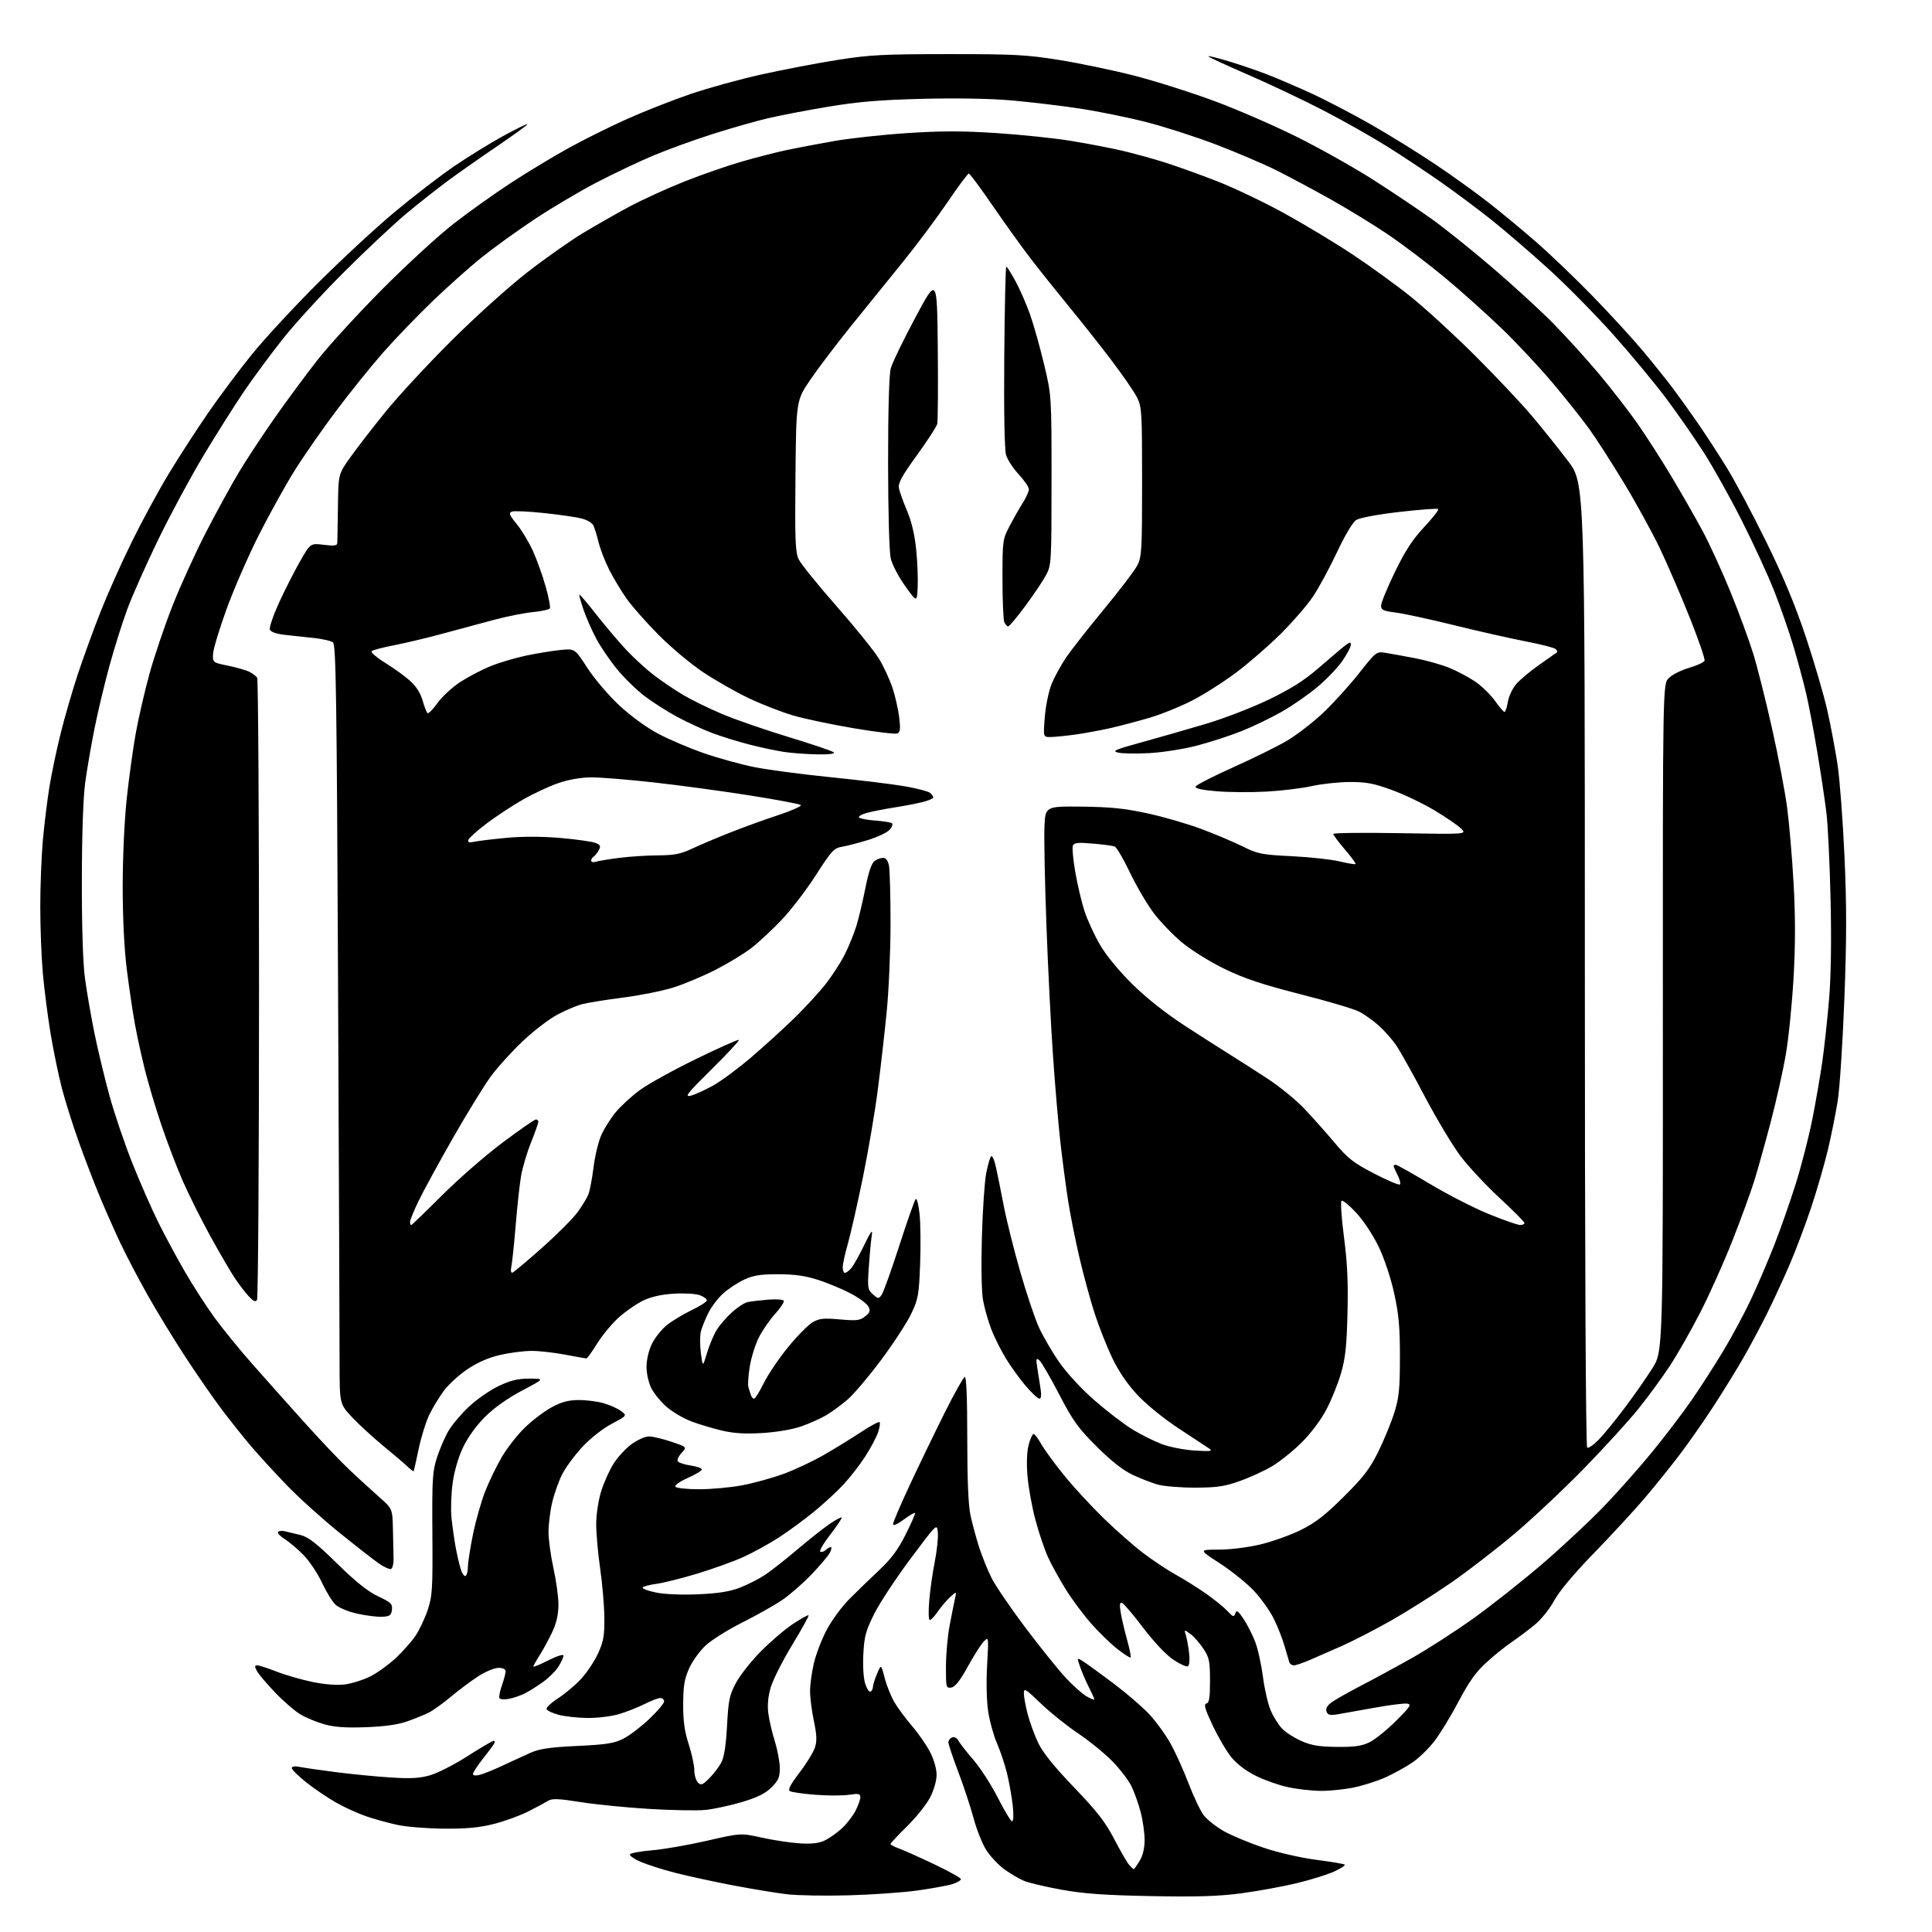 <?xml version="1.0" encoding="UTF-8" standalone="no"?>
<svg 
  version="1.1" 
  xmlns="http://www.w3.org/2000/svg" 
  xmlns:xlink="http://www.w3.org/1999/xlink" 
  xmlns:svg="http://www.w3.org/2000/svg"
  xmlns:rdf="http://www.w3.org/1999/02/22-rdf-syntax-ns#"
  xmlns:cc="http://creativecommons.org/ns#"
  xmlns:dc="http://purl.org/dc/elements/1.1/"
  viewBox="0 0 768 768"
  width="768"
  height="768"
>
<style>svg {background-color: white; }</style>"
<path stroke="none" fill="black" fill-rule="evenodd" d="M337.35,753.42C328.08,753.68 317.09,753.49 312.92,753.00C308.76,752.52 299.09,750.93 291.44,749.47C283.78,748.01 273.47,745.77 268.51,744.50C263.56,743.23 257.33,741.25 254.69,740.11C252.04,738.96 250.12,737.61 250.43,737.11C250.74,736.62 254.70,735.90 259.24,735.52C263.78,735.14 273.56,733.44 280.97,731.74C294.44,728.64 294.44,728.64 302.97,730.52C307.66,731.55 314.49,732.57 318.15,732.78C323.00,733.05 325.70,732.70 328.15,731.47C329.99,730.54 333.00,728.36 334.84,726.64C336.67,724.91 339.04,721.83 340.09,719.79C341.14,717.75 342.00,715.34 342.00,714.43C342.00,713.03 341.29,712.88 337.44,713.46C334.93,713.83 328.91,713.83 324.05,713.45C319.20,713.07 314.67,712.42 314.00,712.00C313.12,711.46 314.21,709.35 317.78,704.69C320.54,701.09 323.30,696.61 323.92,694.74C324.80,692.09 324.71,689.75 323.52,684.10C322.68,680.12 322.01,674.76 322.01,672.18C322.02,669.61 322.71,664.62 323.54,661.10C324.37,657.58 326.64,651.67 328.59,647.97C330.54,644.26 334.51,638.81 337.42,635.86C340.33,632.91 345.67,627.73 349.30,624.34C354.24,619.72 356.92,616.13 360.01,609.99C362.27,605.48 363.95,601.62 363.74,601.41C363.53,601.20 361.48,602.41 359.18,604.10C356.61,605.99 355.00,606.67 355.00,605.85C355.00,605.13 358.04,598.03 361.75,590.09C365.46,582.14 371.65,569.34 375.50,561.64C379.35,553.94 382.95,547.50 383.50,547.32C384.15,547.11 384.50,555.70 384.50,571.75C384.50,588.48 384.93,598.44 385.81,602.50C386.54,605.80 388.06,611.42 389.20,615.00C390.35,618.58 392.57,624.09 394.16,627.26C395.74,630.42 401.87,639.41 407.77,647.22C413.67,655.03 420.82,663.91 423.65,666.96C426.48,670.01 430.19,673.31 431.90,674.31C433.60,675.30 435.00,675.84 435.00,675.52C435.00,675.19 434.06,673.07 432.90,670.81C431.75,668.55 430.17,664.91 429.41,662.74C428.01,658.78 428.01,658.78 430.75,660.55C432.26,661.52 437.60,665.40 442.61,669.17C447.62,672.93 453.95,678.37 456.68,681.26C459.40,684.14 463.26,689.42 465.26,693.00C467.25,696.58 470.51,703.76 472.49,708.98C474.48,714.19 477.19,719.87 478.51,721.61C479.84,723.34 483.45,726.19 486.55,727.94C489.64,729.68 496.75,732.64 502.34,734.52C508.15,736.46 517.14,738.52 523.28,739.31C529.20,740.08 534.27,740.94 534.56,741.22C534.84,741.51 533.01,742.71 530.49,743.90C527.97,745.08 521.32,747.17 515.70,748.54C510.09,749.90 500.10,751.73 493.50,752.61C484.31,753.82 475.88,754.08 457.50,753.73C439.17,753.38 430.78,752.78 422.00,751.19C415.68,750.05 408.93,748.45 407.00,747.64C405.07,746.83 401.57,744.76 399.20,743.04C396.84,741.32 393.62,737.89 392.05,735.42C390.48,732.94 388.20,727.23 386.99,722.71C385.78,718.19 383.03,709.88 380.89,704.24C378.75,698.60 377.00,693.36 377.00,692.60C377.00,691.84 377.67,690.96 378.48,690.64C379.34,690.32 380.39,690.86 380.96,691.93C381.51,692.95 384.22,696.42 387.00,699.64C389.77,702.86 394.15,709.66 396.72,714.75C399.30,719.84 401.83,724.00 402.33,724.00C402.87,724.00 402.98,721.40 402.58,717.75C402.21,714.31 401.19,708.58 400.32,705.00C399.44,701.42 397.66,696.07 396.35,693.09C395.04,690.11 393.47,684.49 392.86,680.59C392.19,676.33 392.00,668.92 392.39,662.01C393.03,650.58 393.03,650.53 391.07,652.51C389.99,653.60 387.13,658.10 384.71,662.50C381.60,668.15 379.67,670.59 378.15,670.82C376.09,671.13 376.00,670.79 376.03,662.32C376.05,657.47 376.72,650.12 377.52,646.00C378.31,641.88 379.26,637.15 379.62,635.50C380.27,632.50 380.27,632.50 377.66,634.90C376.23,636.22 374.03,638.80 372.78,640.64C371.52,642.48 370.10,643.99 369.61,643.99C369.11,644.00 369.02,640.60 369.39,636.25C369.75,631.99 370.74,625.02 371.59,620.77C372.43,616.52 372.98,611.34 372.81,609.27C372.50,605.50 372.50,605.50 362.03,619.50C356.27,627.20 349.78,637.05 347.59,641.40C344.16,648.23 343.57,650.40 343.19,657.52C342.94,662.44 343.25,667.21 343.96,669.38C344.62,671.38 345.57,672.76 346.08,672.45C346.59,672.14 347.00,671.29 347.00,670.56C347.00,669.84 347.73,667.50 348.63,665.37C350.25,661.50 350.25,661.50 351.66,666.98C352.44,669.99 354.17,674.33 355.52,676.62C356.86,678.92 360.04,683.20 362.57,686.15C365.10,689.09 368.33,693.75 369.74,696.50C371.24,699.42 372.31,703.17 372.31,705.50C372.31,707.84 371.24,711.58 369.74,714.50C368.32,717.25 364.20,722.41 360.58,725.97C356.96,729.53 354.00,732.70 354.00,733.02C354.00,733.34 355.59,734.17 357.53,734.87C359.47,735.58 365.77,738.40 371.53,741.15C377.29,743.90 382.00,746.53 382.00,747.00C382.00,747.46 380.54,748.33 378.75,748.91C376.96,749.50 370.71,750.66 364.85,751.48C359.00,752.30 346.62,753.17 337.35,753.42zM450.67,743.00C450.87,743.00 451.92,741.54 453.01,739.75C454.29,737.65 454.99,734.72 455.00,731.46C455.00,728.69 454.31,723.74 453.46,720.46C452.61,717.18 450.97,712.53 449.81,710.12C448.64,707.71 445.18,703.18 442.10,700.05C439.02,696.92 432.90,691.95 428.50,689.00C424.10,686.06 417.46,680.73 413.75,677.16C407.68,671.32 407.00,670.92 407.00,673.13C407.00,674.48 407.68,678.18 408.51,681.37C409.34,684.55 411.21,689.68 412.67,692.77C414.50,696.63 418.95,702.16 426.91,710.47C436.10,720.05 439.41,724.30 442.90,731.02C445.32,735.68 447.98,740.29 448.80,741.25C449.63,742.21 450.47,743.00 450.67,743.00zM176.59,726.92C169.94,726.88 161.59,726.21 158.03,725.44C154.48,724.67 148.92,723.14 145.69,722.05C142.46,720.96 137.04,718.50 133.66,716.58C130.27,714.67 124.91,711.04 121.75,708.53C118.59,706.02 116.00,703.47 116.00,702.86C116.00,702.15 117.13,701.98 119.16,702.38C120.89,702.73 127.30,703.66 133.41,704.44C139.51,705.23 149.26,706.19 155.07,706.56C163.33,707.10 166.82,706.90 171.07,705.67C174.06,704.80 180.75,701.37 185.93,698.04C191.12,694.72 195.75,692.00 196.24,692.00C196.72,692.00 196.78,692.56 196.36,693.25C195.95,693.94 193.90,696.68 191.80,699.34C189.71,702.00 188.00,704.64 188.00,705.20C188.00,705.80 189.09,705.94 190.68,705.54C192.15,705.18 196.31,703.49 199.93,701.80C203.54,700.10 208.53,697.82 211.00,696.71C214.47,695.17 218.72,694.55 229.50,694.04C241.34,693.47 244.19,693.01 247.96,691.06C250.41,689.79 255.02,686.26 258.21,683.22C261.39,680.18 264.00,677.09 264.00,676.35C264.00,675.61 263.31,675.00 262.47,675.00C261.62,675.00 258.81,676.07 256.22,677.39C253.62,678.70 249.06,680.50 246.07,681.39C243.08,682.27 237.46,682.96 233.57,682.92C229.68,682.88 224.51,682.31 222.07,681.67C219.64,681.03 217.48,680.00 217.28,679.38C217.08,678.76 219.15,676.83 221.88,675.07C224.61,673.32 228.72,669.86 231.01,667.37C233.30,664.88 236.34,660.32 237.75,657.23C239.91,652.51 240.31,650.23 240.24,643.05C240.20,638.35 239.45,629.58 238.58,623.58C237.71,617.57 237.00,609.63 237.00,605.93C237.00,602.08 237.84,596.50 238.96,592.86C240.04,589.36 242.27,584.38 243.92,581.79C245.56,579.20 248.79,575.71 251.10,574.04C253.41,572.37 256.50,571.00 257.96,571.00C259.42,571.00 263.43,571.95 266.87,573.11C273.13,575.23 273.13,575.23 270.96,577.54C269.77,578.81 269.07,580.31 269.42,580.87C269.76,581.43 272.06,582.19 274.52,582.56C276.99,582.92 279.00,583.63 279.00,584.13C279.00,584.62 276.49,586.13 273.43,587.49C270.31,588.87 268.13,590.41 268.49,590.98C268.84,591.55 273.01,592.00 277.95,592.00C282.81,592.00 290.50,591.29 295.05,590.43C299.60,589.57 306.96,587.54 311.41,585.91C315.86,584.29 323.10,580.89 327.50,578.36C331.90,575.82 338.56,571.73 342.30,569.26C346.05,566.79 349.35,565.02 349.65,565.32C349.95,565.62 349.68,567.44 349.05,569.36C348.41,571.28 346.11,575.62 343.93,578.99C341.75,582.37 337.83,587.41 335.23,590.19C332.63,592.98 327.35,597.84 323.50,600.99C319.65,604.14 313.35,608.75 309.50,611.24C305.65,613.73 299.35,617.19 295.50,618.93C291.65,620.68 283.43,623.64 277.23,625.52C271.03,627.40 263.70,629.24 260.95,629.60C258.20,629.97 255.73,630.62 255.46,631.06C255.19,631.50 257.55,632.39 260.71,633.04C264.15,633.76 270.87,634.04 277.47,633.76C285.47,633.41 290.04,632.69 294.11,631.12C297.19,629.94 301.69,627.65 304.11,626.04C306.52,624.43 312.24,619.94 316.80,616.07C321.37,612.19 327.14,607.62 329.62,605.92C332.11,604.21 334.33,603.00 334.56,603.23C334.80,603.46 332.75,606.54 330.01,610.08C327.28,613.61 325.52,616.66 326.11,616.86C326.69,617.06 327.68,616.72 328.29,616.11C328.90,615.50 329.78,615.00 330.24,615.00C330.69,615.00 330.53,616.01 329.87,617.25C329.21,618.49 325.93,622.37 322.59,625.87C319.24,629.37 314.02,633.92 311.00,635.98C307.98,638.05 300.86,642.06 295.18,644.91C289.50,647.76 282.92,651.88 280.54,654.07C278.17,656.26 275.18,660.40 273.91,663.27C272.06,667.45 271.59,670.30 271.57,677.50C271.55,684.15 272.12,688.29 273.77,693.36C275.00,697.13 276.00,701.77 276.00,703.68C276.00,705.58 276.64,707.78 277.43,708.57C278.66,709.80 279.27,709.58 281.96,706.89C283.66,705.18 285.81,702.37 286.72,700.64C287.86,698.51 288.59,693.80 289.01,685.98C289.55,675.83 289.97,673.81 292.55,668.98C294.15,665.97 298.62,660.31 302.48,656.41C306.34,652.51 312.09,647.60 315.27,645.51C318.44,643.41 321.21,641.88 321.42,642.10C321.64,642.32 318.70,647.63 314.89,653.91C311.08,660.18 307.25,667.78 306.37,670.79C305.31,674.46 304.99,677.89 305.43,681.17C305.79,683.87 306.96,688.87 308.03,692.29C309.10,695.70 309.98,700.46 309.99,702.85C310.00,706.45 309.43,707.77 306.69,710.51C304.26,712.94 301.15,714.48 294.94,716.34C290.30,717.72 283.80,719.13 280.50,719.47C277.20,719.80 267.07,719.63 258.00,719.07C248.93,718.52 236.62,717.29 230.66,716.34C221.96,714.96 219.44,714.87 217.86,715.86C216.77,716.53 213.25,718.43 210.03,720.06C206.82,721.70 200.70,723.93 196.43,725.02C190.67,726.49 185.58,726.98 176.59,726.92zM525.00,711.90C521.42,711.87 515.58,711.21 512.00,710.43C508.43,709.66 502.70,707.65 499.28,705.96C495.43,704.07 491.71,701.26 489.55,698.62C487.62,696.27 484.25,690.55 482.07,685.92C478.99,679.38 478.43,677.43 479.55,677.18C480.68,676.92 481.00,674.93 481.00,668.13C481.00,660.43 480.69,658.93 478.42,655.45C477.00,653.28 474.68,650.64 473.26,649.58C470.68,647.66 470.68,647.66 471.41,650.08C471.82,651.41 472.39,654.58 472.69,657.12C473.00,659.76 472.80,662.01 472.22,662.36C471.66,662.71 469.04,661.53 466.39,659.74C463.53,657.82 458.67,652.66 454.40,647.04C450.46,641.83 446.68,637.39 446.01,637.17C445.10,636.87 444.97,637.87 445.52,641.11C445.92,643.50 447.06,648.38 448.06,651.96C449.05,655.54 449.68,658.66 449.45,658.88C449.22,659.11 446.90,657.63 444.28,655.59C441.66,653.55 436.99,649.03 433.90,645.55C430.81,642.07 426.21,635.91 423.69,631.86C421.17,627.81 417.98,622.02 416.60,619.00C415.22,615.98 412.96,609.29 411.59,604.14C410.21,599.00 408.79,591.12 408.43,586.64C408.02,581.54 408.21,576.91 408.93,574.25C409.56,571.91 410.43,570.00 410.85,570.00C411.28,570.00 412.63,571.77 413.84,573.93C415.06,576.09 419.07,581.61 422.76,586.18C426.44,590.76 433.52,598.46 438.48,603.30C443.44,608.14 450.65,614.49 454.50,617.41C458.35,620.33 464.20,624.21 467.50,626.03C470.80,627.85 476.20,631.24 479.50,633.56C482.80,635.88 486.61,638.98 487.97,640.44C490.17,642.81 490.51,642.91 491.06,641.33C491.57,639.88 492.17,640.30 494.39,643.65C495.88,645.90 497.95,649.99 498.99,652.74C500.04,655.48 501.41,661.73 502.04,666.62C502.68,671.50 504.08,677.52 505.15,680.00C506.23,682.48 508.26,685.70 509.67,687.18C511.08,688.65 514.54,690.87 517.37,692.10C521.37,693.85 524.48,694.36 531.50,694.42C538.54,694.48 541.36,694.07 544.46,692.54C546.64,691.46 551.36,687.64 554.96,684.06C560.65,678.39 561.22,677.51 559.35,677.22C558.17,677.04 552.32,677.77 546.35,678.86C540.38,679.94 533.81,681.12 531.74,681.46C528.76,681.96 527.84,681.75 527.33,680.42C526.91,679.32 527.51,678.11 529.09,676.88C530.42,675.86 535.55,672.92 540.50,670.36C545.45,667.80 554.67,662.80 561.00,659.24C567.33,655.69 578.44,648.53 585.69,643.34C592.95,638.15 605.32,628.37 613.19,621.60C621.06,614.83 632.04,604.57 637.59,598.80C643.14,593.03 651.79,583.27 656.81,577.12C661.84,570.97 668.82,561.79 672.34,556.72C675.85,551.65 681.57,542.77 685.04,537.00C688.52,531.23 693.47,522.00 696.05,516.50C698.64,511.00 702.78,501.32 705.27,495.00C707.75,488.68 711.62,477.65 713.86,470.50C716.10,463.35 719.05,451.88 720.41,445.00C721.78,438.12 723.57,427.77 724.40,422.00C725.22,416.23 726.43,405.05 727.09,397.16C727.86,387.91 728.06,373.69 727.67,357.16C727.34,343.05 726.60,327.68 726.02,323.00C725.45,318.32 723.83,307.52 722.41,299.00C720.99,290.48 718.96,279.80 717.88,275.27C716.81,270.74 714.56,262.42 712.89,256.79C711.21,251.15 707.80,241.35 705.31,235.02C702.81,228.68 697.01,216.07 692.42,207.00C687.84,197.93 681.06,185.78 677.36,180.00C673.66,174.22 666.94,164.55 662.42,158.50C657.90,152.45 648.39,140.97 641.28,133.00C634.17,125.03 622.54,113.23 615.43,106.79C608.32,100.35 598.23,91.67 593.01,87.51C587.79,83.34 578.79,76.62 573.01,72.56C567.23,68.50 557.55,62.07 551.50,58.27C545.45,54.48 533.98,47.99 526.00,43.86C518.02,39.73 504.40,33.28 495.73,29.53C487.06,25.78 480.12,22.55 480.31,22.35C480.51,22.16 484.23,23.09 488.58,24.41C492.94,25.74 499.56,27.99 503.30,29.42C507.04,30.85 515.02,34.27 521.03,37.01C527.04,39.76 537.93,45.43 545.23,49.62C552.53,53.80 563.90,60.85 570.50,65.28C577.10,69.70 586.55,76.49 591.50,80.35C596.45,84.21 605.00,91.28 610.50,96.07C616.00,100.85 626.14,110.56 633.03,117.63C639.92,124.71 648.94,134.55 653.08,139.50C657.22,144.45 662.63,151.20 665.10,154.50C667.58,157.80 672.08,164.10 675.12,168.50C678.15,172.90 683.26,180.78 686.48,186.00C689.70,191.22 696.73,204.44 702.10,215.36C708.98,229.37 713.64,240.57 717.91,253.38C721.24,263.38 725.07,276.49 726.42,282.53C727.77,288.56 729.59,298.23 730.46,304.00C731.33,309.77 732.56,326.07 733.20,340.20C734.10,359.98 734.09,373.12 733.16,397.20C732.50,414.42 731.32,432.55 730.54,437.50C729.76,442.45 728.00,451.23 726.63,457.00C725.25,462.77 722.26,473.12 719.97,480.00C717.68,486.88 713.77,497.23 711.28,503.00C708.79,508.77 704.72,517.55 702.25,522.50C699.77,527.45 695.69,535.10 693.17,539.50C690.66,543.90 685.39,552.45 681.48,558.50C677.56,564.55 671.28,573.55 667.51,578.50C663.74,583.45 657.38,591.33 653.39,596.00C649.39,600.67 640.44,610.35 633.51,617.50C625.58,625.67 619.74,632.65 617.79,636.29C616.06,639.51 612.64,643.77 610.09,645.87C607.56,647.95 603.41,651.07 600.86,652.80C598.31,654.53 593.77,658.19 590.76,660.94C586.74,664.61 583.87,668.64 579.90,676.20C576.93,681.85 572.62,688.95 570.32,691.98C568.02,695.02 563.97,698.95 561.32,700.71C558.67,702.48 553.95,705.08 550.83,706.50C547.72,707.91 542.09,709.72 538.33,710.52C534.58,711.31 528.58,711.94 525.00,711.90zM145.50,686.59C137.57,686.89 132.97,686.57 129.02,685.46C126.01,684.62 121.74,682.86 119.52,681.56C117.31,680.26 112.76,676.34 109.41,672.85C106.07,669.36 102.79,665.49 102.13,664.25C101.16,662.44 101.19,662.00 102.28,662.00C103.02,662.00 106.51,663.13 110.04,664.52C113.57,665.90 120.01,667.75 124.35,668.63C129.38,669.65 134.04,669.99 137.25,669.56C140.01,669.19 144.52,667.76 147.27,666.36C150.02,664.97 154.51,661.73 157.26,659.17C160.00,656.60 163.51,652.66 165.06,650.42C166.60,648.17 168.81,643.54 169.96,640.13C171.87,634.45 172.03,631.89 171.88,609.71C171.73,587.83 171.91,584.90 173.74,579.29C174.86,575.87 176.90,571.14 178.29,568.77C179.67,566.41 183.31,562.10 186.37,559.21C189.44,556.31 194.77,552.61 198.22,550.97C203.04,548.69 205.89,548.01 210.50,548.02C216.50,548.05 216.50,548.05 207.54,552.77C201.88,555.76 196.48,559.58 192.88,563.15C189.39,566.62 186.00,571.30 184.10,575.28C182.21,579.25 180.59,584.77 179.93,589.55C179.33,593.84 179.13,600.09 179.48,603.43C179.83,606.77 180.57,611.98 181.12,615.00C181.68,618.02 182.59,621.97 183.15,623.76C183.70,625.55 184.57,626.76 185.08,626.45C185.59,626.14 186.00,624.52 186.00,622.85C186.00,621.18 186.91,615.34 188.03,609.86C189.14,604.39 191.35,596.66 192.93,592.68C194.51,588.70 197.46,582.61 199.49,579.16C201.51,575.70 205.55,570.53 208.47,567.66C211.38,564.79 216.18,561.12 219.13,559.51C223.18,557.30 225.86,556.57 230.00,556.54C233.03,556.52 237.53,557.09 240.01,557.81C242.48,558.53 245.59,559.93 246.90,560.93C249.29,562.73 249.29,562.73 243.10,566.03C239.50,567.95 234.63,571.79 231.43,575.25C228.41,578.51 224.83,583.37 223.47,586.07C222.10,588.76 220.32,593.78 219.51,597.23C218.69,600.68 218.03,605.98 218.04,609.00C218.04,612.02 218.93,618.53 220.02,623.45C221.11,628.37 222.00,634.90 221.99,637.95C221.98,641.66 221.20,645.17 219.63,648.55C218.33,651.33 216.09,655.48 214.64,657.78C213.19,660.08 212.00,662.20 212.00,662.49C212.00,662.79 214.70,661.67 218.00,660.00C221.42,658.28 224.00,657.46 224.00,658.12C224.00,658.75 223.12,660.69 222.04,662.43C220.96,664.18 218.15,666.98 215.79,668.66C213.43,670.35 210.15,672.40 208.50,673.22C206.85,674.04 204.05,674.99 202.29,675.32C200.52,675.66 198.84,675.55 198.55,675.07C198.25,674.60 198.69,672.31 199.51,669.98C200.33,667.65 201.00,665.13 201.00,664.37C201.00,663.54 199.91,663.00 198.20,663.00C196.65,663.00 193.17,664.41 190.45,666.13C187.73,667.85 182.85,671.47 179.60,674.18C176.36,676.89 172.35,679.80 170.69,680.66C169.03,681.52 165.16,683.11 162.09,684.20C158.26,685.56 153.03,686.31 145.50,686.59zM514.34,662.00C513.57,662.00 512.75,661.44 512.52,660.75C512.29,660.06 511.45,657.19 510.64,654.37C509.84,651.55 507.93,646.69 506.41,643.58C504.89,640.47 501.36,635.48 498.57,632.48C495.78,629.49 489.68,624.56 485.00,621.52C476.50,616.01 476.50,616.01 484.50,616.00C489.05,615.99 496.17,615.11 501.00,613.95C505.68,612.83 512.88,610.26 517.00,608.24C522.81,605.39 526.66,602.42 534.10,595.03C541.94,587.26 544.47,583.96 547.84,577.17C550.10,572.59 552.98,565.62 554.22,561.67C556.14,555.57 556.48,552.27 556.49,539.50C556.50,527.47 556.04,522.42 554.18,514.00C552.83,507.87 550.25,500.17 548.00,495.50C545.83,491.00 541.96,485.15 539.16,482.14C536.42,479.19 533.78,477.02 533.30,477.31C532.82,477.61 533.25,484.07 534.24,491.68C535.59,501.89 535.95,509.81 535.65,522.00C535.33,535.17 534.80,540.01 533.05,545.98C531.85,550.10 529.23,556.58 527.23,560.38C525.10,564.43 521.05,569.82 517.45,573.39C514.07,576.75 508.79,580.99 505.73,582.82C502.67,584.65 496.87,587.31 492.83,588.74C486.74,590.90 483.73,591.34 475.00,591.36C469.23,591.37 462.53,590.81 460.12,590.12C457.72,589.42 453.22,587.66 450.12,586.21C446.38,584.44 441.64,580.71 435.95,575.03C428.57,567.68 426.51,564.81 421.00,554.21C417.49,547.45 413.95,541.38 413.14,540.71C411.88,539.67 411.76,540.09 412.34,543.75C412.70,546.09 413.28,549.80 413.63,552.00C414.03,554.57 413.87,556.00 413.18,556.00C412.59,556.00 410.17,553.75 407.81,551.01C405.44,548.26 401.82,543.24 399.76,539.85C397.70,536.45 395.08,531.16 393.93,528.09C392.78,525.01 391.37,520.02 390.80,517.00C390.18,513.69 389.98,503.74 390.31,492.00C390.61,481.27 391.37,469.80 392.01,466.50C392.64,463.20 393.52,460.13 393.96,459.67C394.40,459.21 395.25,461.01 395.84,463.67C396.44,466.33 397.83,473.23 398.94,479.00C400.04,484.77 402.99,496.61 405.49,505.30C407.98,513.99 411.34,523.99 412.94,527.54C414.55,531.08 418.17,537.32 421.00,541.40C424.03,545.79 429.80,552.04 435.09,556.66C440.02,560.97 446.82,566.18 450.19,568.24C453.57,570.30 458.84,572.92 461.91,574.08C464.99,575.23 470.88,576.38 475.00,576.62C481.33,577.00 482.21,576.87 480.63,575.79C479.60,575.08 474.18,571.51 468.59,567.85C462.71,564.01 455.81,558.41 452.23,554.59C448.12,550.19 444.72,545.21 442.10,539.74C439.94,535.21 436.79,527.23 435.10,522.00C433.41,516.77 430.72,506.88 429.11,500.00C427.50,493.12 425.48,483.00 424.62,477.50C423.76,472.00 422.39,461.65 421.57,454.50C420.75,447.35 419.40,431.60 418.57,419.50C417.73,407.40 416.56,384.00 415.96,367.50C415.35,351.00 415.00,333.68 415.18,329.00C415.50,320.50 415.50,320.50 430.00,320.65C441.27,320.77 447.06,321.35 456.00,323.29C462.32,324.65 472.00,327.46 477.50,329.51C483.00,331.57 490.43,334.70 494.00,336.48C499.99,339.46 501.51,339.76 513.50,340.35C520.65,340.70 529.20,341.63 532.49,342.42C535.79,343.21 538.65,343.68 538.86,343.47C539.07,343.27 537.16,340.66 534.62,337.69C532.08,334.72 530.00,331.94 530.00,331.51C530.00,331.08 541.95,330.94 556.56,331.20C583.11,331.66 583.11,331.66 580.81,329.37C579.54,328.11 574.78,324.86 570.24,322.13C565.70,319.41 558.05,315.75 553.24,314.01C546.09,311.40 543.05,310.83 536.50,310.86C532.10,310.88 525.35,311.61 521.50,312.48C517.65,313.35 509.54,314.33 503.48,314.67C497.42,315.00 488.51,314.95 483.68,314.54C477.83,314.06 475.02,313.43 475.27,312.68C475.48,312.05 482.20,308.61 490.20,305.02C498.20,301.43 507.79,296.70 511.53,294.50C515.26,292.30 521.62,287.42 525.66,283.65C529.70,279.88 536.18,272.77 540.06,267.86C547.04,259.00 547.13,258.93 550.80,259.52C552.84,259.85 558.07,260.80 562.44,261.63C566.81,262.46 572.96,264.19 576.11,265.47C579.26,266.75 583.95,269.25 586.53,271.02C589.10,272.79 592.60,276.21 594.30,278.62C596.00,281.03 597.69,283.00 598.06,283.00C598.44,283.00 599.03,281.23 599.37,279.08C599.72,276.92 601.18,273.76 602.62,272.05C604.05,270.33 608.22,266.84 611.87,264.28C615.51,261.72 618.69,259.48 618.93,259.30C619.17,259.11 618.94,258.54 618.42,258.02C617.90,257.50 612.53,256.12 606.49,254.96C600.44,253.79 587.62,250.90 578.00,248.52C568.38,246.15 557.91,243.88 554.75,243.49C549.88,242.88 549.00,242.46 549.00,240.75C549.00,239.63 551.46,233.64 554.47,227.43C558.56,218.99 561.50,214.47 566.11,209.54C569.50,205.91 572.02,202.69 571.70,202.37C571.39,202.05 564.46,202.56 556.31,203.50C547.74,204.49 540.51,205.83 539.15,206.69C537.73,207.59 534.68,212.69 531.44,219.59C528.49,225.86 524.18,233.81 521.86,237.25C519.53,240.69 513.78,247.33 509.07,252.00C504.35,256.68 496.45,263.55 491.50,267.27C486.55,270.99 478.68,276.01 474.00,278.42C469.32,280.83 461.68,283.93 457.00,285.31C452.32,286.69 445.35,288.53 441.50,289.41C437.65,290.29 431.35,291.45 427.50,291.99C423.65,292.52 419.20,292.97 417.60,292.98C414.70,293.00 414.70,293.00 415.31,285.14C415.64,280.82 416.84,274.94 417.97,272.07C419.11,269.19 421.79,264.29 423.93,261.17C426.07,258.05 432.85,249.43 438.99,242.00C445.13,234.57 451.02,226.83 452.08,224.79C453.85,221.37 454.00,218.74 454.00,191.50C454.00,163.70 453.88,161.68 451.96,157.92C450.84,155.72 446.27,149.10 441.81,143.21C437.34,137.32 429.80,127.78 425.05,122.00C420.30,116.22 413.46,107.67 409.87,103.00C406.27,98.33 399.40,88.76 394.59,81.75C389.79,74.74 385.52,69.00 385.11,69.00C384.70,69.00 380.93,74.06 376.74,80.25C372.54,86.44 364.70,96.96 359.31,103.63C353.91,110.31 344.63,121.78 338.68,129.13C332.73,136.49 325.31,146.26 322.18,150.85C316.50,159.20 316.50,159.20 316.21,189.11C315.96,214.64 316.15,219.50 317.49,222.33C318.35,224.15 325.14,232.55 332.57,241.00C340.00,249.45 347.59,258.87 349.45,261.93C351.31,264.99 353.71,270.20 354.80,273.50C355.89,276.80 357.08,282.09 357.46,285.25C358.01,289.87 357.85,291.12 356.66,291.58C355.84,291.89 348.11,290.96 339.48,289.51C330.85,288.06 320.02,285.78 315.41,284.45C310.80,283.11 302.78,279.99 297.60,277.52C292.41,275.05 284.20,270.36 279.34,267.10C274.48,263.83 266.56,257.19 261.75,252.33C256.93,247.47 251.24,241.03 249.10,238.00C246.96,234.97 243.85,229.80 242.18,226.50C240.51,223.20 238.59,218.25 237.93,215.50C237.26,212.75 236.32,209.73 235.84,208.78C235.36,207.84 233.29,206.64 231.23,206.11C229.18,205.58 222.46,204.61 216.30,203.95C210.13,203.29 204.36,203.03 203.48,203.37C202.13,203.89 202.45,204.71 205.42,208.34C207.38,210.73 210.29,215.57 211.88,219.09C213.47,222.62 215.75,228.99 216.94,233.26C218.13,237.52 218.87,241.40 218.59,241.86C218.30,242.32 215.24,242.99 211.78,243.33C208.33,243.67 201.45,245.04 196.50,246.36C191.55,247.69 182.32,250.17 176.00,251.88C169.68,253.60 160.91,255.68 156.53,256.52C152.15,257.36 148.19,258.41 147.74,258.86C147.30,259.30 149.74,261.40 153.17,263.52C156.60,265.64 161.06,268.87 163.07,270.69C165.44,272.83 167.19,275.60 168.01,278.52C168.70,281.01 169.60,283.25 169.99,283.49C170.38,283.74 172.19,281.87 174.00,279.35C175.81,276.83 179.91,273.07 183.12,271.00C186.33,268.93 191.80,266.09 195.29,264.70C198.77,263.30 205.11,261.44 209.38,260.56C213.64,259.68 219.69,258.70 222.81,258.38C228.50,257.80 228.50,257.80 233.50,265.53C236.27,269.80 241.92,276.44 246.15,280.38C250.68,284.60 257.01,289.21 261.65,291.67C265.97,293.96 274.16,297.45 279.85,299.42C285.55,301.39 294.55,303.87 299.85,304.94C305.16,306.00 318.84,307.81 330.25,308.96C341.67,310.11 354.92,311.73 359.70,312.56C364.48,313.40 368.98,314.57 369.69,315.16C370.41,315.76 371.00,316.59 371.00,317.00C371.00,317.42 369.09,318.24 366.75,318.83C364.41,319.41 359.35,320.39 355.50,320.99C351.65,321.59 346.80,322.54 344.72,323.09C342.64,323.64 341.17,324.47 341.45,324.93C341.74,325.38 344.67,325.95 347.96,326.19C351.26,326.43 354.26,326.93 354.64,327.31C355.01,327.68 354.55,328.84 353.60,329.89C352.66,330.93 348.87,332.72 345.19,333.87C341.51,335.01 336.85,336.23 334.84,336.57C331.49,337.14 330.61,338.09 324.35,347.84C320.59,353.70 314.46,361.72 310.72,365.66C306.97,369.60 301.55,374.65 298.66,376.87C295.78,379.10 289.38,382.98 284.46,385.50C279.53,388.01 272.00,391.17 267.72,392.53C263.44,393.88 254.44,395.69 247.72,396.55C241.00,397.41 233.70,398.58 231.50,399.15C229.30,399.72 224.84,401.59 221.60,403.31C218.35,405.03 212.19,409.74 207.91,413.77C203.62,417.80 197.90,424.11 195.18,427.80C192.47,431.48 185.63,442.60 179.98,452.50C174.33,462.40 168.20,473.64 166.36,477.47C164.51,481.31 163.00,485.02 163.00,485.72C163.00,486.42 163.20,487.00 163.44,487.00C163.68,487.00 169.19,481.68 175.69,475.19C182.19,468.69 193.03,459.24 199.78,454.19C206.54,449.13 212.50,445.00 213.03,445.00C213.56,445.00 214.00,445.42 214.00,445.92C214.00,446.43 212.69,450.15 211.08,454.17C209.47,458.20 207.69,464.20 207.13,467.50C206.56,470.80 205.61,479.49 205.01,486.82C204.41,494.15 203.65,501.52 203.31,503.20C202.92,505.14 203.08,506.13 203.74,505.88C204.31,505.67 209.60,501.23 215.48,496.00C221.37,490.77 227.70,484.44 229.55,481.92C231.40,479.40 233.37,476.15 233.93,474.70C234.48,473.24 235.39,468.41 235.95,463.97C236.50,459.52 237.88,453.81 239.00,451.27C240.12,448.73 242.68,444.65 244.69,442.20C246.70,439.75 251.03,435.77 254.30,433.36C257.57,430.95 267.68,425.36 276.75,420.94C285.82,416.52 293.45,413.12 293.72,413.38C293.98,413.65 289.09,418.91 282.85,425.07C273.29,434.51 271.97,436.17 274.50,435.57C276.15,435.18 280.20,433.35 283.50,431.51C286.80,429.67 293.77,424.48 299.00,419.98C304.23,415.48 311.80,408.58 315.82,404.65C319.85,400.72 325.31,394.80 327.95,391.50C330.58,388.20 334.10,382.80 335.76,379.50C337.42,376.20 339.53,371.02 340.45,368.00C341.37,364.98 342.97,358.24 344.00,353.03C345.23,346.80 346.47,343.13 347.63,342.28C348.59,341.58 350.14,341.00 351.07,341.00C352.15,341.00 352.97,342.11 353.38,344.12C353.72,345.84 354.00,356.13 354.00,366.98C354.00,377.84 353.32,393.65 352.48,402.11C351.65,410.57 350.04,424.70 348.90,433.50C347.76,442.30 345.07,458.05 342.92,468.50C340.77,478.95 338.11,490.65 337.01,494.50C335.90,498.35 335.00,502.51 335.00,503.75C335.00,504.99 335.38,506.00 335.85,506.00C336.31,506.00 337.42,505.19 338.31,504.21C339.20,503.23 341.55,499.06 343.52,494.96C346.09,489.63 346.96,488.44 346.58,490.79C346.28,492.60 345.75,498.22 345.40,503.29C344.79,511.95 344.89,512.62 346.97,514.49C349.06,516.36 349.25,516.38 350.46,514.73C351.16,513.77 354.31,505.00 357.46,495.24C360.61,485.48 363.55,477.11 364.00,476.64C364.45,476.17 365.14,478.83 365.54,482.57C365.94,486.30 366.04,495.31 365.76,502.60C365.30,514.68 365.00,516.41 362.26,522.17C360.61,525.65 355.25,533.90 350.34,540.50C345.42,547.10 339.40,554.23 336.95,556.33C334.50,558.44 330.66,561.25 328.42,562.58C326.18,563.91 321.68,565.91 318.42,567.04C314.94,568.25 308.59,569.32 303.00,569.65C296.20,570.06 291.64,569.78 286.95,568.67C283.35,567.82 277.91,566.19 274.87,565.05C271.83,563.91 267.45,561.36 265.14,559.38C262.82,557.40 260.05,554.05 258.97,551.93C257.83,549.71 257.00,546.08 257.00,543.36C257.00,540.61 257.87,536.83 259.09,534.31C260.24,531.94 262.83,528.63 264.84,526.95C266.85,525.28 271.31,522.55 274.75,520.90C278.19,519.25 281.00,517.46 281.00,516.92C281.00,516.39 279.76,515.47 278.25,514.88C276.74,514.29 272.12,514.01 268.00,514.25C263.00,514.55 258.90,515.45 255.72,516.97C253.09,518.22 248.71,521.26 245.98,523.71C243.25,526.16 239.38,530.83 237.37,534.08C235.36,537.34 233.44,540.00 233.11,540.00C232.77,540.00 228.97,539.32 224.66,538.50C220.35,537.67 214.36,537.00 211.36,537.00C208.35,537.00 202.76,537.71 198.94,538.58C194.31,539.63 189.94,541.53 185.89,544.23C182.54,546.47 178.27,550.37 176.40,552.90C174.53,555.43 171.92,559.75 170.60,562.50C169.28,565.25 167.40,571.33 166.42,576.00C165.45,580.67 164.55,584.64 164.43,584.81C164.31,584.98 163.12,584.08 161.80,582.81C160.47,581.54 156.19,577.89 152.29,574.71C148.40,571.52 142.91,566.48 140.10,563.52C135.00,558.12 135.00,558.12 134.99,541.81C134.99,532.84 134.72,464.98 134.38,391.00C133.87,277.22 133.56,256.33 132.37,255.38C131.60,254.76 128.16,253.96 124.73,253.61C121.30,253.25 116.10,252.69 113.17,252.36C109.84,251.98 107.63,251.20 107.28,250.28C106.96,249.47 108.59,244.68 110.89,239.65C113.19,234.62 116.94,227.22 119.24,223.20C123.41,215.91 123.41,215.91 128.70,216.57C132.82,217.08 134.02,216.93 134.08,215.87C134.13,215.11 134.24,208.64 134.33,201.48C134.50,188.46 134.50,188.46 139.29,181.75C141.92,178.06 148.17,169.97 153.19,163.77C158.21,157.57 170.00,144.83 179.41,135.46C188.89,126.01 202.29,113.93 209.50,108.33C216.65,102.78 226.57,95.78 231.55,92.77C236.52,89.75 244.85,85.01 250.05,82.22C255.25,79.43 265.14,74.90 272.04,72.16C278.93,69.42 289.28,65.83 295.04,64.18C300.79,62.52 308.88,60.46 313.00,59.59C317.12,58.72 325.54,57.13 331.70,56.05C337.86,54.97 350.86,53.55 360.58,52.91C374.01,52.02 382.54,52.02 396.02,52.89C405.78,53.53 419.15,54.92 425.74,56.00C432.32,57.07 441.49,58.83 446.11,59.91C450.72,60.99 458.32,63.08 463.00,64.56C467.68,66.04 476.98,69.38 483.67,71.99C490.37,74.60 502.29,80.27 510.17,84.59C518.05,88.91 530.35,96.31 537.50,101.04C544.65,105.78 555.21,113.44 560.97,118.07C566.73,122.71 578.22,133.25 586.49,141.50C594.77,149.75 604.94,160.55 609.10,165.50C613.25,170.45 619.66,178.45 623.33,183.28C630.00,192.06 630.00,192.06 630.00,383.47C630.00,501.00 630.36,575.10 630.93,575.46C631.45,575.78 633.52,574.34 635.54,572.27C637.56,570.20 642.25,564.45 645.96,559.50C649.67,554.55 654.58,547.51 656.88,543.85C661.06,537.19 661.06,537.19 661.01,404.57C660.97,271.94 660.97,271.94 663.38,269.53C664.71,268.20 668.34,266.37 671.46,265.47C674.58,264.56 677.34,263.28 677.59,262.63C677.84,261.97 675.18,254.25 671.68,245.47C668.18,236.69 662.85,224.32 659.83,218.00C656.80,211.68 650.39,199.97 645.56,192.00C640.74,184.03 634.52,174.35 631.74,170.50C628.96,166.65 622.47,158.49 617.33,152.37C612.19,146.25 603.08,136.50 597.08,130.71C591.09,124.93 580.86,115.76 574.34,110.34C567.83,104.93 557.77,97.30 552.00,93.38C546.23,89.47 535.86,83.11 528.97,79.25C522.08,75.40 512.40,70.22 507.47,67.75C502.54,65.28 491.88,60.72 483.78,57.61C475.68,54.50 463.08,50.43 455.78,48.56C448.48,46.69 436.43,44.24 429.00,43.12C421.57,42.00 409.43,40.56 402.00,39.91C393.68,39.18 380.06,38.94 366.50,39.29C349.48,39.73 340.99,40.45 329.00,42.46C320.48,43.89 309.72,45.95 305.10,47.05C300.49,48.14 290.81,50.90 283.60,53.18C276.40,55.46 265.81,59.29 260.07,61.68C254.33,64.07 243.98,68.97 237.07,72.58C230.16,76.18 218.88,82.89 212.00,87.48C205.12,92.08 195.78,98.84 191.24,102.50C186.70,106.16 178.08,113.85 172.09,119.59C166.11,125.33 157.22,134.55 152.35,140.08C147.48,145.62 139.00,156.15 133.50,163.49C128.00,170.82 120.60,181.48 117.05,187.16C113.50,192.85 107.18,204.25 102.99,212.50C98.81,220.75 93.03,233.98 90.15,241.89C87.27,249.81 84.82,257.87 84.70,259.82C84.50,263.36 84.50,263.36 90.77,264.65C94.21,265.36 98.04,266.48 99.27,267.12C100.49,267.77 101.83,268.79 102.23,269.40C102.64,270.00 102.97,325.62 102.97,393.00C102.97,460.38 102.61,516.06 102.17,516.75C101.59,517.67 100.70,517.27 98.84,515.25C97.44,513.74 94.94,510.48 93.29,508.00C91.64,505.52 87.26,498.00 83.56,491.29C79.86,484.57 74.91,474.65 72.56,469.25C70.21,463.84 66.45,453.98 64.20,447.35C61.95,440.71 58.99,430.83 57.63,425.39C56.27,419.95 54.46,411.68 53.61,407.00C52.75,402.32 51.32,392.65 50.42,385.50C49.39,377.35 48.78,365.03 48.77,352.50C48.77,340.93 49.45,326.15 50.38,317.45C51.27,309.17 52.88,297.47 53.97,291.45C55.06,285.43 57.49,274.88 59.38,268.00C61.26,261.12 65.37,248.97 68.50,241.00C71.62,233.03 77.67,219.75 81.93,211.50C86.20,203.25 92.11,192.47 95.07,187.55C98.03,182.62 104.35,173.04 109.10,166.25C113.86,159.45 121.52,149.09 126.12,143.21C130.73,137.34 142.38,124.61 152.00,114.93C161.62,105.25 174.45,93.48 180.51,88.79C186.56,84.09 196.77,76.83 203.19,72.64C209.61,68.45 219.84,62.27 225.93,58.91C232.01,55.54 242.51,50.32 249.25,47.31C255.99,44.29 267.26,39.85 274.30,37.44C281.34,35.03 294.16,31.49 302.80,29.58C311.43,27.66 325.02,25.07 333.00,23.81C345.70,21.80 351.16,21.52 377.00,21.51C403.08,21.50 408.18,21.77 421.00,23.83C428.98,25.11 442.27,27.88 450.55,29.99C458.83,32.10 473.23,36.65 482.55,40.10C491.87,43.55 506.93,50.10 516.00,54.65C525.08,59.20 538.58,66.80 546.00,71.54C553.42,76.29 563.77,83.23 569.00,86.96C574.23,90.70 585.08,99.40 593.13,106.29C601.18,113.18 611.93,123.02 617.03,128.16C622.12,133.30 630.44,142.45 635.52,148.50C640.59,154.55 647.56,163.54 651.00,168.48C654.45,173.41 660.50,182.86 664.46,189.48C668.42,196.09 673.96,205.78 676.77,211.00C679.58,216.22 684.60,227.21 687.94,235.41C691.28,243.61 695.34,254.63 696.96,259.91C698.59,265.18 701.93,278.50 704.40,289.50C706.87,300.50 709.58,314.68 710.41,321.00C711.25,327.32 712.41,340.92 712.98,351.20C713.72,364.32 713.71,375.50 712.97,388.64C712.38,398.94 711.02,412.58 709.93,418.94C708.85,425.30 706.15,437.39 703.94,445.81C701.73,454.24 698.78,464.81 697.38,469.31C695.97,473.82 692.09,484.48 688.74,493.00C685.39,501.52 679.61,514.44 675.89,521.70C672.17,528.97 666.66,538.64 663.63,543.20C660.61,547.77 655.07,555.32 651.32,559.99C647.57,564.67 637.98,575.20 630.00,583.40C622.02,591.60 609.54,603.35 602.25,609.52C594.96,615.69 583.49,624.54 576.75,629.20C570.01,633.86 559.33,640.60 553.00,644.19C546.67,647.77 537.90,652.30 533.50,654.25C529.10,656.19 523.31,658.73 520.62,659.89C517.94,661.05 515.11,662.00 514.34,662.00zM152.00,642.69C150.07,642.80 145.62,642.25 142.10,641.48C138.48,640.68 134.69,639.12 133.37,637.88C132.09,636.68 129.66,632.73 127.97,629.10C126.28,625.47 123.00,620.56 120.70,618.19C118.39,615.82 115.03,612.97 113.24,611.85C111.45,610.74 110.22,609.46 110.49,609.01C110.77,608.56 112.01,608.42 113.25,608.70C114.49,608.98 117.30,609.66 119.50,610.21C122.60,610.98 125.87,613.54 134.00,621.52C141.41,628.80 146.21,632.63 150.30,634.56C155.41,636.96 156.07,637.60 155.80,639.89C155.55,642.10 154.97,642.53 152.00,642.69zM155.43,623.69C154.84,623.89 152.76,622.97 150.82,621.66C148.88,620.34 141.72,614.75 134.90,609.25C128.08,603.74 118.66,595.24 113.97,590.36C109.27,585.49 102.94,578.58 99.89,575.00C96.84,571.42 91.58,564.83 88.21,560.36C84.83,555.88 78.27,546.41 73.63,539.31C68.99,532.22 62.17,521.03 58.48,514.46C54.79,507.88 49.98,498.68 47.78,494.00C45.58,489.32 41.99,481.23 39.81,476.00C37.62,470.77 33.85,460.98 31.44,454.24C29.02,447.50 25.93,437.72 24.58,432.52C23.23,427.31 21.21,417.53 20.09,410.77C18.98,404.02 17.60,393.32 17.04,387.00C16.47,380.68 16.01,368.75 16.01,360.50C16.01,352.25 16.47,340.32 17.04,334.00C17.61,327.68 18.77,318.23 19.61,313.00C20.45,307.77 22.48,298.10 24.12,291.50C25.76,284.90 28.88,274.16 31.05,267.64C33.23,261.11 37.25,250.09 39.99,243.14C42.73,236.19 48.28,223.75 52.34,215.50C56.39,207.25 62.97,195.10 66.97,188.50C70.96,181.90 78.01,171.01 82.63,164.29C87.26,157.57 95.16,147.00 100.20,140.79C105.23,134.58 117.04,121.83 126.43,112.47C135.82,103.10 149.57,90.37 157.00,84.18C164.43,77.99 175.00,69.86 180.50,66.11C186.00,62.36 194.73,56.97 199.90,54.13C205.07,51.30 209.47,49.14 209.67,49.34C209.87,49.53 204.51,53.45 197.77,58.03C191.02,62.61 182.12,68.85 178.00,71.90C173.88,74.94 166.45,80.80 161.50,84.93C156.55,89.06 145.49,99.43 136.93,107.97C128.36,116.51 117.42,128.45 112.61,134.50C107.81,140.55 100.81,150.00 97.07,155.50C93.33,161.00 86.08,172.47 80.95,181.00C75.83,189.52 67.71,204.60 62.90,214.50C58.09,224.40 52.56,236.85 50.60,242.17C48.63,247.48 45.45,257.61 43.51,264.67C41.58,271.72 38.91,282.90 37.59,289.50C36.26,296.10 34.60,305.77 33.88,311.00C33.07,316.94 32.56,331.54 32.54,350.00C32.51,368.71 32.97,382.97 33.79,389.00C34.50,394.23 36.17,403.90 37.50,410.50C38.84,417.10 41.54,428.35 43.50,435.50C45.47,442.65 49.59,454.80 52.66,462.50C55.73,470.20 60.38,480.77 62.98,486.00C65.58,491.23 70.31,500.00 73.49,505.50C76.67,511.00 81.92,519.15 85.15,523.60C88.38,528.06 95.18,536.42 100.26,542.17C105.34,547.93 114.73,558.46 121.12,565.57C127.51,572.68 135.62,581.20 139.14,584.50C142.67,587.80 147.90,592.58 150.77,595.12C156.00,599.75 156.00,599.75 156.20,607.87C156.31,612.34 156.42,617.65 156.45,619.67C156.48,621.68 156.02,623.49 155.43,623.69zM299.75,556.00C300.20,556.00 301.96,553.19 303.65,549.75C305.35,546.31 309.68,539.90 313.28,535.50C316.88,531.10 321.25,526.67 322.99,525.65C325.65,524.09 327.34,523.91 333.85,524.49C340.58,525.08 341.87,524.93 343.92,523.27C345.85,521.70 346.08,521.01 345.19,519.35C344.60,518.24 341.50,515.95 338.31,514.25C335.11,512.56 329.35,510.13 325.50,508.87C320.35,507.18 316.12,506.56 309.50,506.53C302.41,506.51 299.54,506.95 295.95,508.61C293.45,509.76 289.70,512.20 287.63,514.02C285.57,515.83 282.84,519.39 281.58,521.91C280.32,524.43 278.97,527.80 278.59,529.39C278.21,530.98 278.22,534.81 278.61,537.89C279.34,543.50 279.34,543.50 281.05,537.82C281.99,534.69 283.72,530.57 284.90,528.66C286.08,526.75 288.82,523.59 291.00,521.62C293.17,519.66 295.97,517.84 297.22,517.59C298.48,517.33 302.08,516.91 305.24,516.64C308.39,516.37 311.22,516.55 311.53,517.05C311.84,517.54 310.32,519.87 308.17,522.23C306.02,524.58 303.09,528.82 301.66,531.65C300.24,534.48 298.60,539.72 298.03,543.30C297.46,546.88 297.22,550.53 297.50,551.41C297.77,552.28 298.21,553.67 298.47,554.50C298.73,555.33 299.30,556.00 299.75,556.00zM604.25,486.96C605.21,486.98 606.00,486.63 606.00,486.17C606.00,485.72 601.55,481.23 596.10,476.20C590.66,471.16 583.65,463.64 580.52,459.49C577.40,455.33 570.99,444.64 566.29,435.72C561.59,426.80 556.49,417.67 554.96,415.44C553.42,413.21 550.35,409.74 548.13,407.74C545.91,405.73 542.36,403.20 540.24,402.12C538.13,401.04 527.56,397.91 516.76,395.17C501.78,391.36 494.69,388.99 486.81,385.17C481.09,382.39 473.58,377.74 469.93,374.71C466.32,371.71 461.20,366.38 458.56,362.88C455.93,359.37 451.68,352.12 449.13,346.78C446.59,341.43 443.87,336.80 443.10,336.50C442.33,336.20 438.41,335.67 434.38,335.33C428.37,334.82 426.94,334.98 426.47,336.22C426.15,337.05 426.59,341.77 427.45,346.71C428.31,351.65 429.94,358.58 431.08,362.10C432.22,365.62 434.98,371.65 437.22,375.50C439.71,379.78 444.73,385.89 450.13,391.22C455.73,396.74 463.37,402.79 470.95,407.72C477.53,412.00 485.75,417.25 489.21,419.40C492.67,421.54 499.32,425.81 503.99,428.87C508.66,431.94 515.08,437.16 518.25,440.47C521.42,443.79 526.85,449.88 530.32,454.00C535.78,460.50 537.90,462.17 546.23,466.50C551.51,469.25 556.13,471.20 556.49,470.84C556.85,470.48 556.44,468.82 555.57,467.14C554.71,465.47 554.00,463.85 554.00,463.55C554.00,463.25 554.37,463.00 554.82,463.00C555.28,463.00 561.47,466.47 568.57,470.72C575.68,474.97 586.23,480.35 592.00,482.68C597.77,485.02 603.29,486.94 604.25,486.96zM236.79,342.57C237.78,342.25 241.94,341.56 246.04,341.03C250.14,340.50 257.10,340.04 261.50,340.02C267.95,339.99 270.56,339.48 275.00,337.40C278.02,335.98 284.77,333.12 290.00,331.05C295.23,328.97 303.93,325.81 309.34,324.03C314.75,322.24 318.80,320.44 318.34,320.02C317.88,319.61 308.73,317.88 298.00,316.19C287.27,314.49 270.18,312.18 260.00,311.04C249.82,309.90 238.57,308.99 235.00,309.01C231.00,309.04 225.99,309.91 221.99,311.28C218.40,312.50 212.02,315.48 207.79,317.90C203.57,320.31 197.08,324.59 193.37,327.40C189.66,330.20 186.43,333.11 186.19,333.86C185.87,334.87 186.48,335.06 188.63,334.59C190.21,334.25 195.97,333.56 201.43,333.05C207.73,332.46 215.52,332.48 222.74,333.10C228.99,333.65 235.23,334.52 236.60,335.04C238.68,335.83 238.91,336.30 238.03,337.93C237.46,339.01 236.54,340.17 235.99,340.50C235.45,340.84 235.00,341.57 235.00,342.13C235.00,342.68 235.81,342.88 236.79,342.57zM324.95,299.88C320.85,299.81 314.96,299.38 311.86,298.93C308.76,298.47 302.53,297.16 298.01,296.00C293.49,294.85 286.80,292.78 283.15,291.40C279.49,290.03 273.26,287.15 269.29,285.02C265.33,282.88 259.51,279.19 256.36,276.81C253.22,274.44 248.29,269.65 245.42,266.18C242.55,262.70 238.79,257.20 237.06,253.95C235.33,250.71 233.03,245.49 231.95,242.36C230.88,239.23 230.13,236.53 230.30,236.36C230.47,236.20 233.50,239.76 237.04,244.28C240.58,248.80 245.95,255.14 248.99,258.37C252.02,261.60 256.98,266.13 260.00,268.44C263.02,270.75 268.20,274.24 271.50,276.21C274.80,278.18 281.77,281.60 287.00,283.81C292.23,286.02 304.15,290.15 313.50,292.99C322.85,295.83 330.93,298.57 331.45,299.08C332.03,299.64 329.53,299.95 324.95,299.88zM456.92,299.37C451.74,299.65 446.15,299.57 444.50,299.18C441.92,298.57 443.16,298.01 453.50,295.16C460.10,293.34 471.54,290.06 478.92,287.88C486.46,285.65 497.62,281.35 504.42,278.06C513.37,273.73 518.55,270.44 524.38,265.36C528.72,261.59 533.33,257.67 534.63,256.67C536.56,255.18 537.00,255.11 537.00,256.31C537.00,257.12 535.50,259.97 533.67,262.64C531.83,265.31 527.40,269.98 523.80,273.00C520.21,276.02 513.79,280.49 509.52,282.93C505.26,285.36 498.01,288.85 493.42,290.67C488.82,292.50 480.85,295.09 475.70,296.42C470.55,297.76 462.10,299.09 456.92,299.37zM400.76,249.00C400.31,249.00 399.61,248.21 399.22,247.25C398.82,246.29 398.50,238.53 398.50,230.00C398.50,214.85 398.56,214.38 401.39,209.01C402.97,206.00 405.34,201.84 406.64,199.78C407.94,197.72 409.00,195.35 409.00,194.50C409.00,193.65 407.18,190.98 404.96,188.57C402.73,186.16 400.46,182.68 399.92,180.84C399.31,178.81 399.03,163.47 399.21,141.75C399.37,122.09 399.73,106.00 400.02,106.00C400.30,106.00 401.94,108.59 403.66,111.75C405.38,114.91 407.96,120.79 409.40,124.82C410.83,128.85 413.36,137.78 415.00,144.68C418.00,157.22 418.00,157.22 418.00,190.87C418.00,223.23 417.92,224.68 415.88,228.51C414.72,230.71 411.03,236.21 407.68,240.75C404.33,245.29 401.22,249.00 400.76,249.00zM364.79,233.39C364.50,239.50 364.50,239.50 359.80,232.94C357.21,229.33 354.63,224.38 354.07,221.94C353.49,219.39 353.04,203.21 353.03,184.00C353.02,163.29 353.42,148.97 354.08,146.50C354.67,144.30 359.06,135.21 363.83,126.29C372.50,110.08 372.50,110.08 372.78,138.29C372.93,153.81 372.84,167.40 372.57,168.50C372.30,169.60 368.65,175.22 364.46,181.00C358.57,189.12 356.95,192.07 357.32,194.00C357.58,195.38 359.03,199.43 360.54,203.00C362.34,207.24 363.61,212.59 364.19,218.39C364.68,223.28 364.96,230.03 364.79,233.39z" />

</svg>
